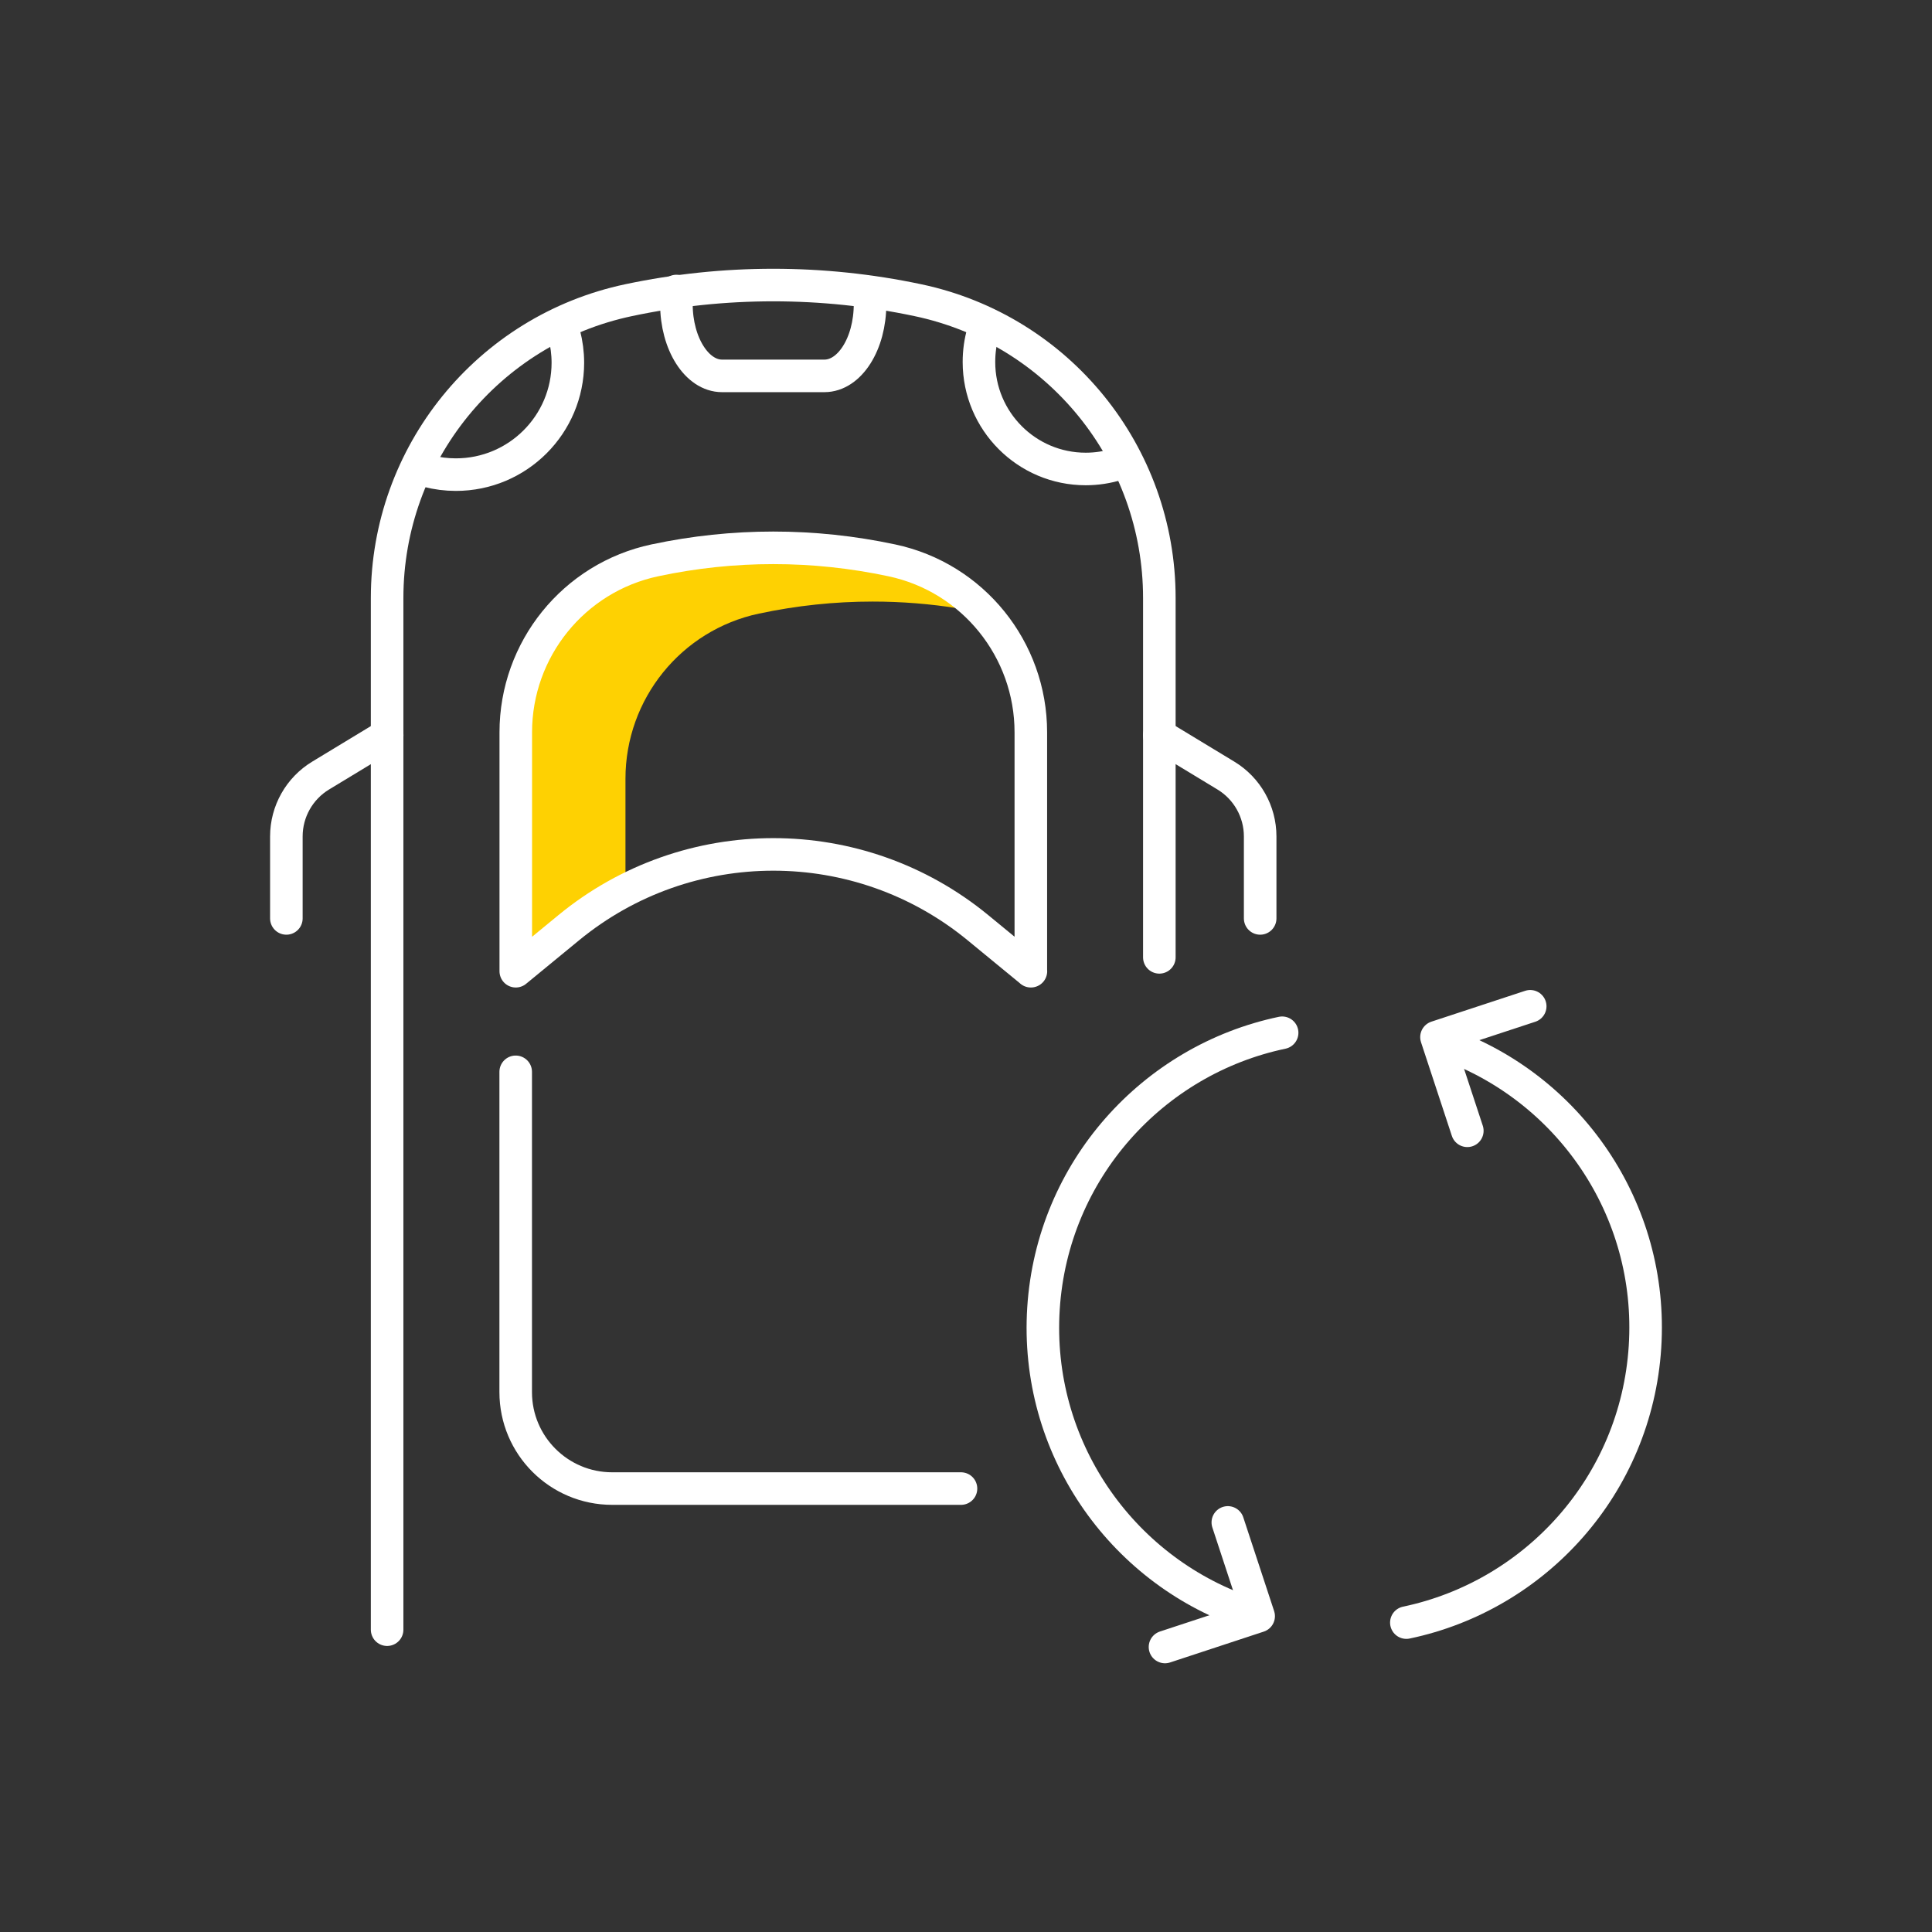 <?xml version="1.0" encoding="UTF-8"?><svg id="Ebene_2" xmlns="http://www.w3.org/2000/svg" viewBox="0 0 270 270"><rect x="0" y="0" width="270" height="270" fill="#333333" stroke="none"/><defs><style>.cls-1{fill:#fed102;}.cls-2{fill:none;stroke:#fff;stroke-linecap:round;stroke-linejoin:round;stroke-width:4.55px;}</style></defs><path class="cls-1" d="M134.05,85.04c-4.02-.65-8.05-.97-12.09-.97-5.31,0-10.62,.56-15.89,1.68-10.89,2.31-18.66,11.95-18.66,23.08v14.37c-2.8,1.41-5.48,3.14-7.99,5.2l-7.1,5.84v-32.06c0-11.12,7.77-20.76,18.66-23.07,5.27-1.12,10.58-1.68,15.9-1.68s10.62,.56,15.89,1.68c4.36,.93,8.22,3.03,11.28,5.93Z"/><g><path class="cls-2" d="M162.02,133.79v-50.22c0-20.11-14.07-37.47-33.75-41.62h0c-13.33-2.82-27.1-2.82-40.42,0h0c-19.67,4.16-33.75,21.52-33.75,41.62V227.75"/><path class="cls-2" d="M78.86,46.77c.32,1.25,.5,2.57,.5,3.92,0,8.64-7.01,15.64-15.65,15.64-1.34,0-2.65-.17-3.89-.49"/><path class="cls-2" d="M137.4,46.4c-.39,1.33-.59,2.73-.59,4.19,0,8.26,6.68,14.95,14.92,14.95,1.55,0,3.04-.24,4.44-.67"/><path class="cls-2" d="M121.59,40.83v1.66c0,5.55-2.85,10.04-6.38,10.04h-14.3c-3.52,0-6.38-4.5-6.38-10.04v-1.82"/><path class="cls-2" d="M162.02,102.75l9.29,5.63c2.98,1.8,4.8,5.03,4.8,8.51v11.46"/><path class="cls-2" d="M54.11,102.75l-9.29,5.63c-2.98,1.8-4.8,5.03-4.8,8.51v11.46"/><path class="cls-2" d="M144.06,135.73v-33.39c0-11.59-8.1-21.63-19.43-24.03-5.49-1.17-11.03-1.75-16.56-1.75s-11.07,.58-16.56,1.75c-11.34,2.41-19.43,12.45-19.43,24.03v33.39l7.4-6.08c16.62-13.66,40.57-13.66,57.19,0l7.4,6.08Z"/><path class="cls-2" d="M134.3,208.03h-48.75c-7.44,0-13.48-6.03-13.48-13.48v-44.76"/><g><path class="cls-2" d="M201.74,145.78c17.42,6.06,29.39,23.15,28.15,42.46-1.24,19.31-15.3,34.74-33.35,38.52"/><path class="cls-2" d="M173.98,225.31c-17.42-6.07-29.39-23.17-28.15-42.47,1.24-19.3,15.3-34.72,33.35-38.51"/><polyline class="cls-2" points="205.06 158.03 200.75 144.94 213.85 140.63"/><polyline class="cls-2" points="171.59 212.76 175.9 225.86 162.81 230.17"/></g></g></svg>